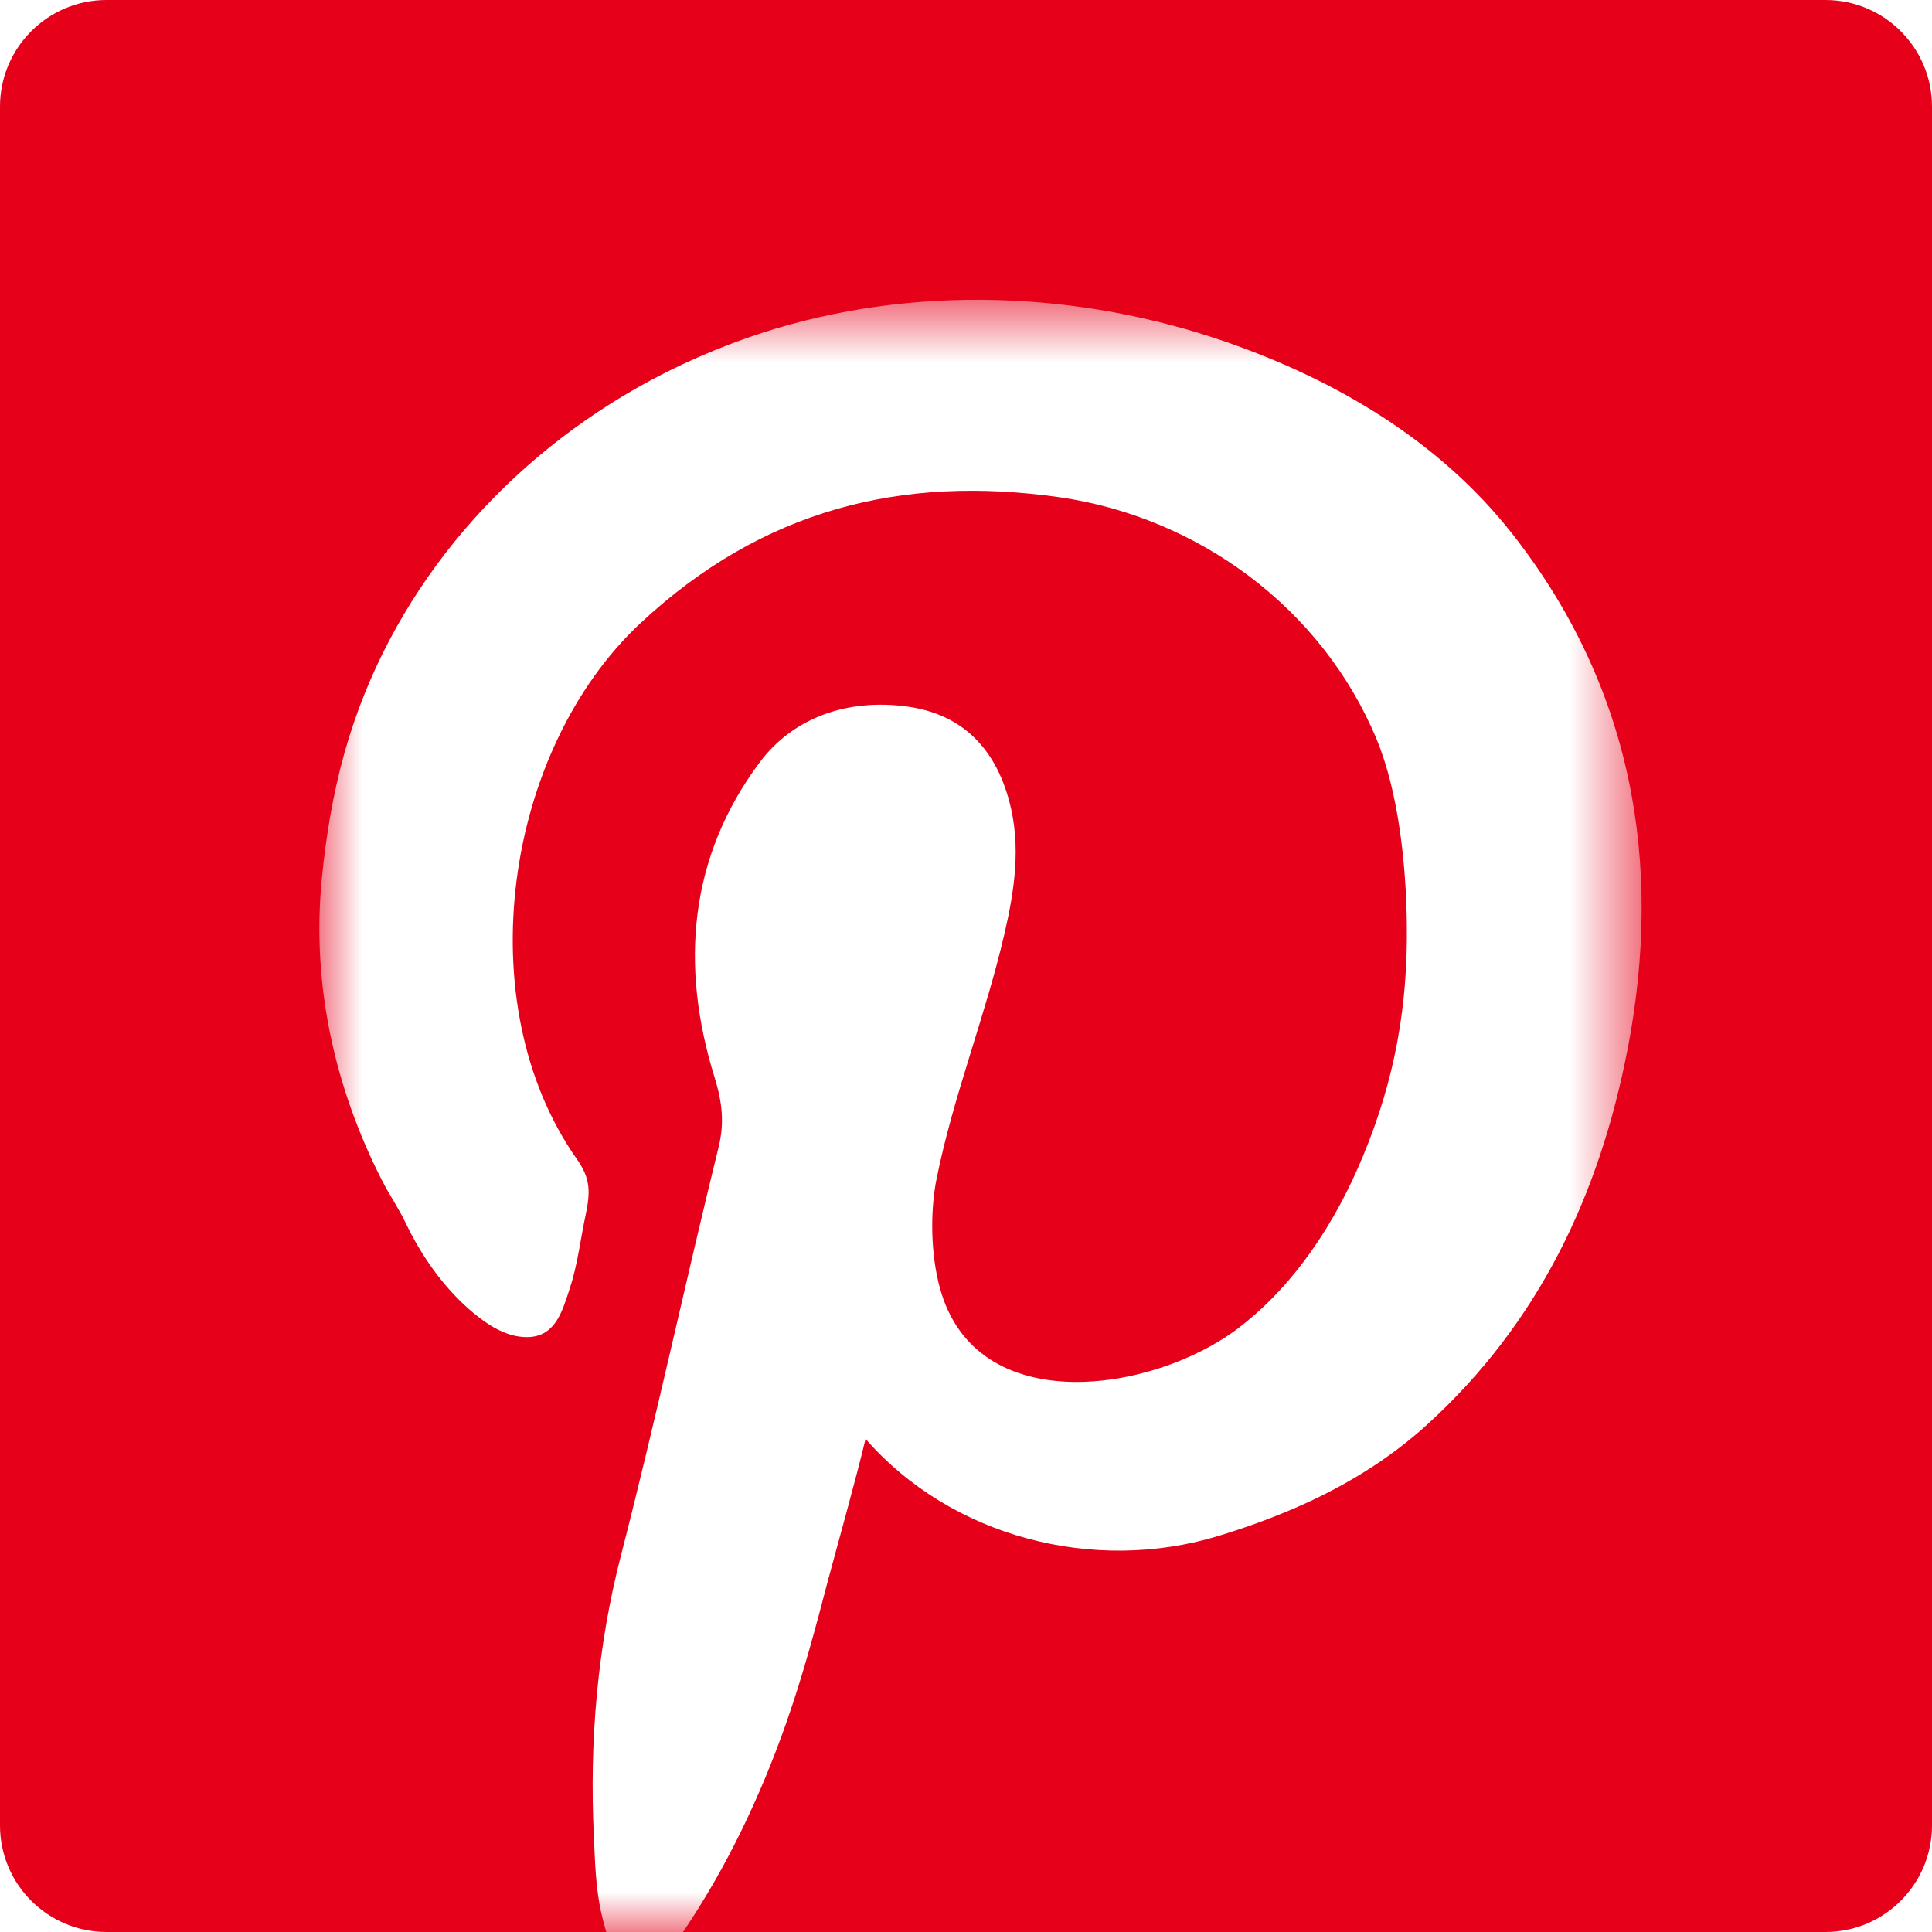 <?xml version="1.0" encoding="UTF-8"?>
<svg width="24px" height="24px" viewBox="0 0 24 24" version="1.1" xmlns="http://www.w3.org/2000/svg" xmlns:xlink="http://www.w3.org/1999/xlink">
    <!-- Generator: Sketch 54.1 (76490) - https://sketchapp.com -->
    <title>icons / Social Media / Pinterest</title>
    <desc>Created with Sketch.</desc>
    <defs>
        <polygon id="path-1" points="3.968 3.724 20.393 3.724 20.393 24 3.968 24"></polygon>
    </defs>
    <g id="icons-/-Social-Media-/-Pinterest" stroke="none" stroke-width="1" fill="none" fill-rule="evenodd">
        <rect fill="#FFFFFF" x="0" y="0" width="24" height="24"></rect>
        <g id="Pinterest">
            <path d="M1.324,0 L22.676,0 C23.407,0 24,0.593 24,1.324 L24,22.676 C24,23.407 23.407,24 22.676,24 L1.324,24 C0.593,24 0,23.407 0,22.676 L0,1.324 C0,0.593 0.593,0 1.324,0" id="Fill-11" fill="#E60019"></path>
            <mask id="mask-2" fill="white">
                <use xlink:href="#path-1"></use>
            </mask>
            <g id="Clip-33"></g>
            <path d="M10.752,17.874 C11.817,19.094 13.587,19.553 15.139,19.079 C15.46,18.981 15.778,18.867 16.085,18.734 C16.685,18.475 17.249,18.135 17.734,17.692 C19.116,16.431 19.868,14.843 20.218,13.037 C20.672,10.691 20.26,8.503 18.778,6.621 C17.877,5.478 16.605,4.727 15.247,4.253 C13.405,3.61 11.336,3.533 9.473,4.133 C8.939,4.306 8.403,4.54 7.915,4.817 C6.171,5.808 4.829,7.405 4.281,9.345 C4.136,9.862 4.047,10.401 3.996,10.936 C3.872,12.23 4.157,13.511 4.745,14.663 C4.838,14.846 4.955,15.013 5.042,15.197 C5.25,15.635 5.565,16.07 5.95,16.365 C6.128,16.504 6.349,16.624 6.583,16.609 C6.908,16.586 6.989,16.274 7.078,16.006 C7.176,15.709 7.21,15.396 7.275,15.092 C7.332,14.814 7.341,14.648 7.168,14.402 C5.801,12.46 6.271,9.316 7.955,7.742 C9.482,6.318 11.214,5.901 13.155,6.176 C14.883,6.422 16.425,7.555 17.101,9.184 C17.377,9.852 17.467,10.757 17.476,11.467 C17.491,12.489 17.329,13.405 16.932,14.361 C16.594,15.178 16.085,15.968 15.372,16.507 C14.322,17.299 12.118,17.643 11.674,15.994 C11.564,15.589 11.552,15.062 11.633,14.651 C11.841,13.615 12.238,12.632 12.476,11.607 C12.603,11.06 12.687,10.51 12.537,9.952 C12.362,9.295 11.952,8.87 11.269,8.777 C10.542,8.677 9.861,8.904 9.438,9.469 C8.557,10.649 8.445,11.998 8.878,13.387 C8.969,13.686 9.003,13.943 8.926,14.253 C8.511,15.938 8.148,17.637 7.715,19.317 C7.42,20.46 7.321,21.633 7.377,22.808 C7.392,23.134 7.399,23.464 7.474,23.783 C7.524,23.997 7.603,24.303 7.812,24.415 C8.103,24.569 8.35,24.198 8.487,23.997 C9.025,23.201 9.447,22.314 9.765,21.408 C9.972,20.821 10.133,20.218 10.29,19.615 C10.346,19.402 10.652,18.307 10.752,17.874" id="Fill-32" fill="#FFFFFF" mask="url(#mask-2)"></path>
        </g>
    </g>
</svg>
